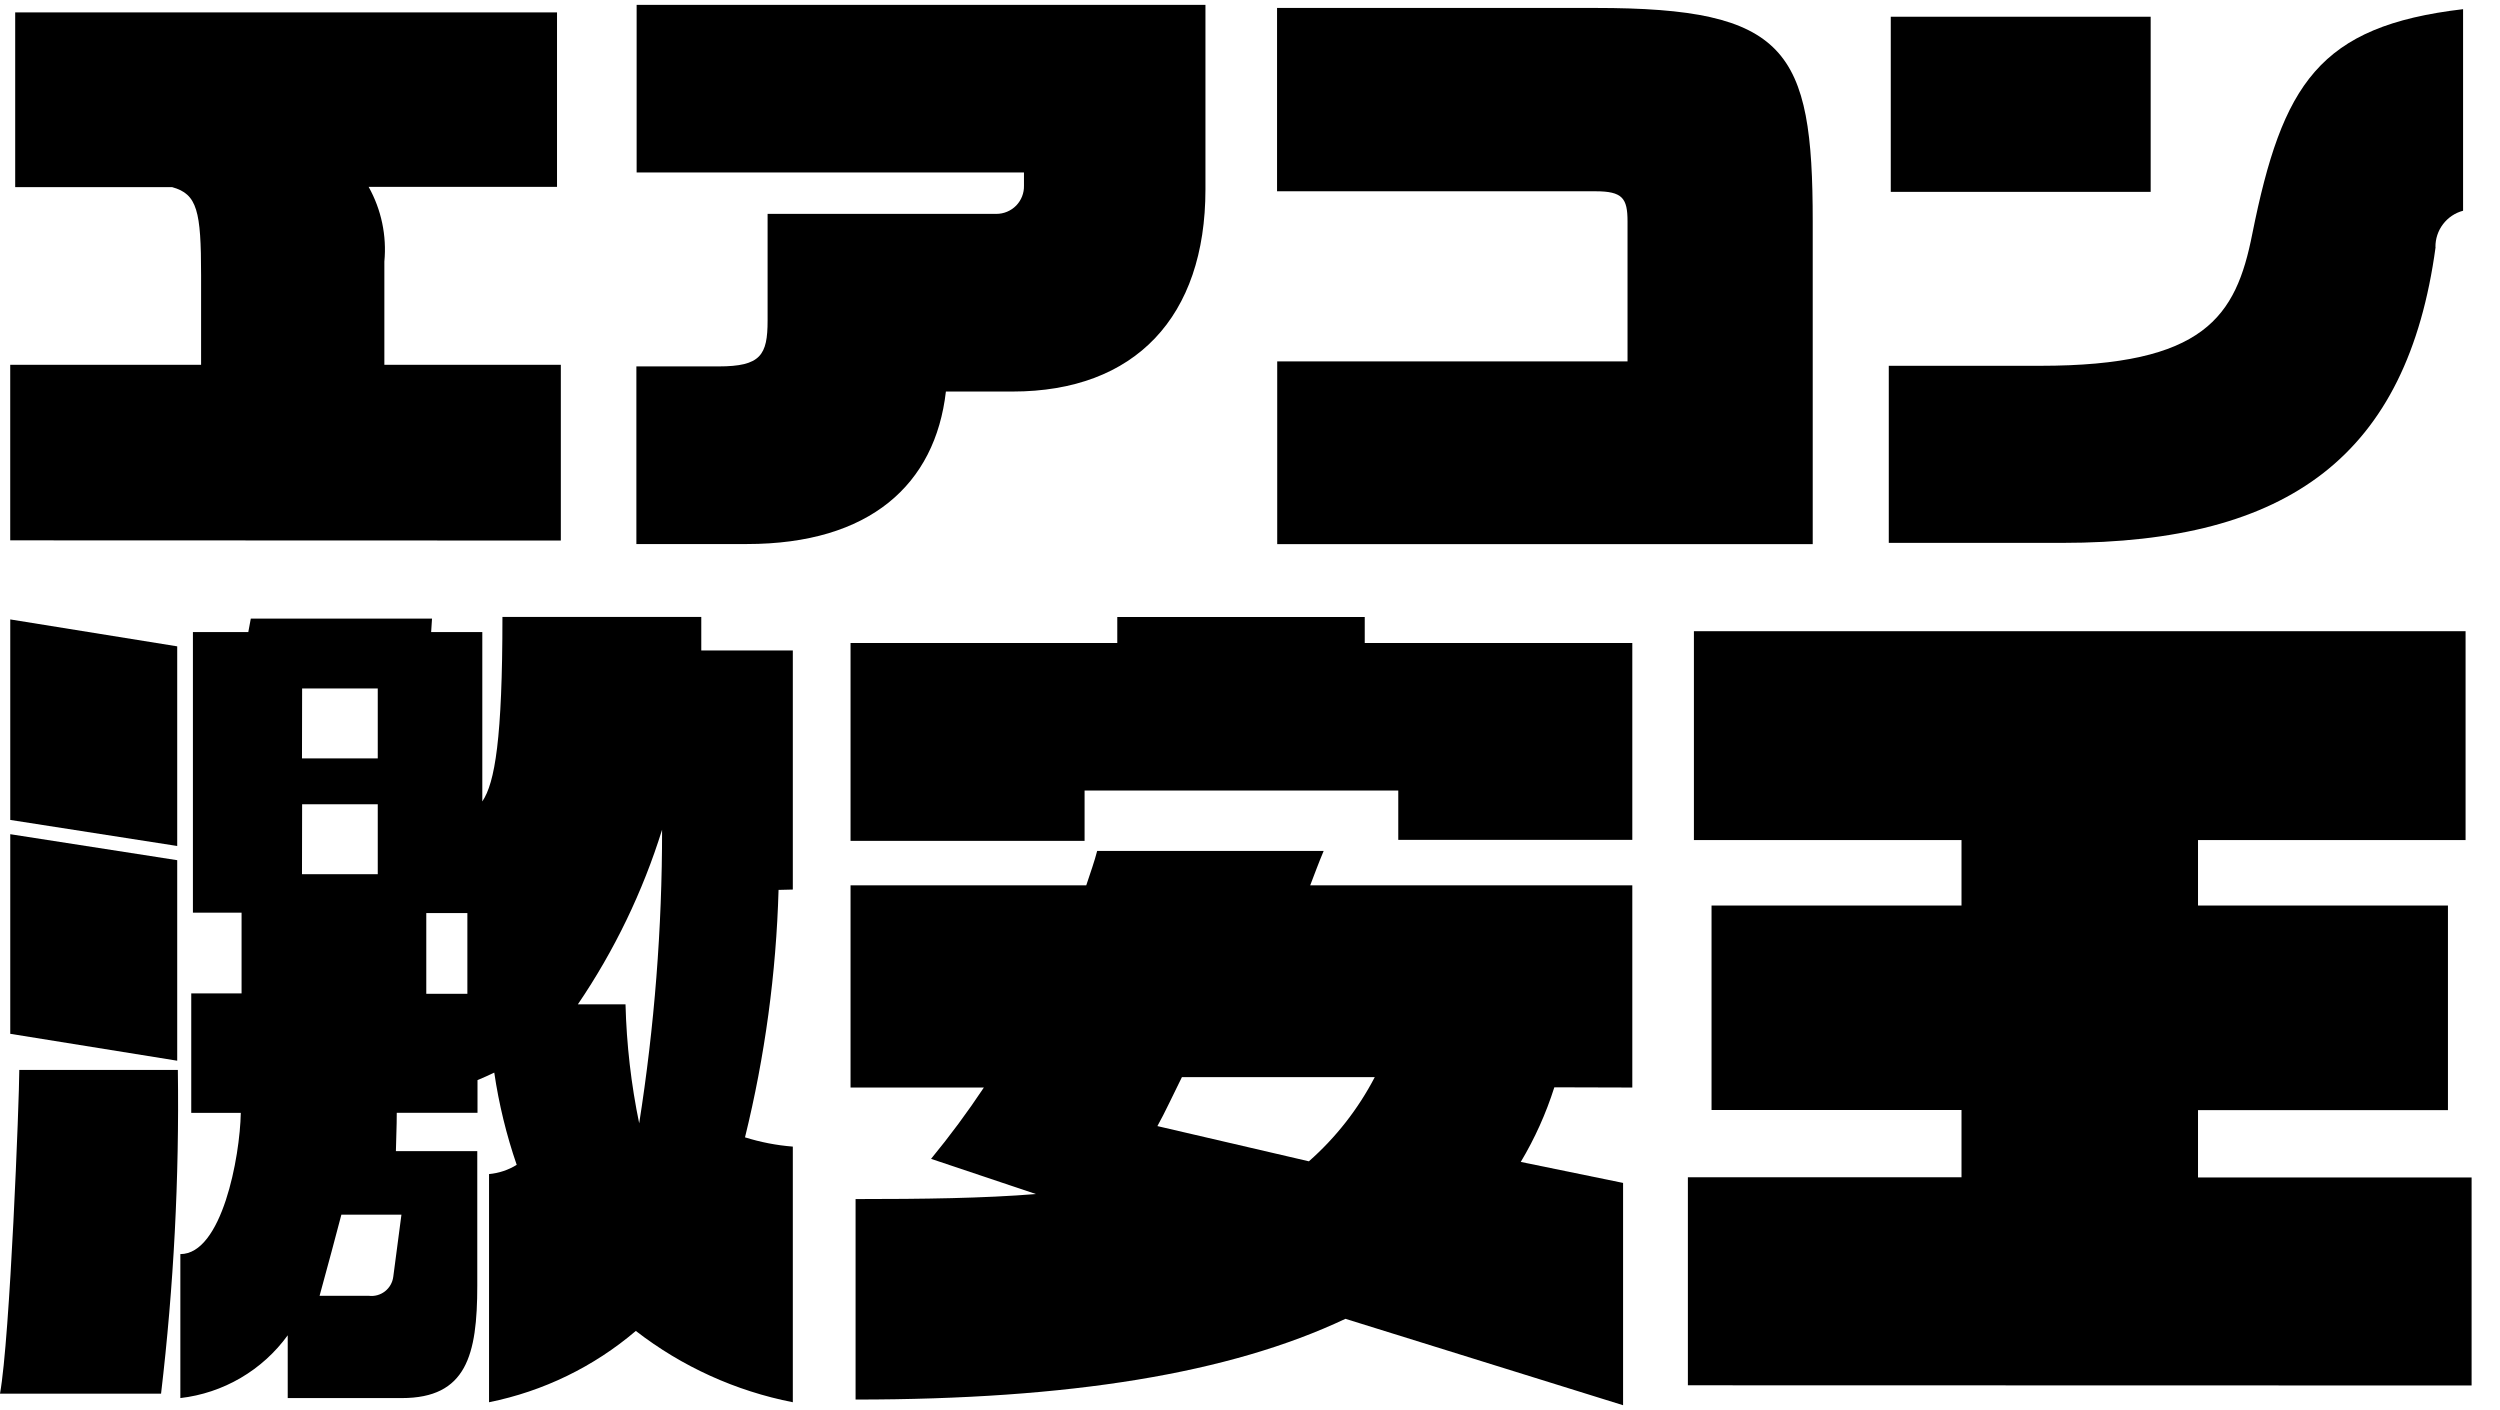 <svg width="78" height="44" viewBox="0 0 78 44" fill="none" xmlns="http://www.w3.org/2000/svg">
<path d="M5.025 43.483H0C0.313 41.756 0.602 34.271 0.602 33.381H5.549C5.596 36.756 5.421 40.131 5.025 43.483Z" fill="#000000"/>
<path d="M0.32 25.582V19.326L5.529 20.166V26.395L0.32 25.582Z" fill="#000000"/>
<path d="M0.32 32.255V26.027L5.529 26.838V33.094L0.32 32.255Z" fill="#000000"/>
<path d="M24.736 27.754V20.295H21.88V19.248H15.676C15.676 23.043 15.441 24.426 15.048 25.005V19.72H13.452L13.479 19.3H7.825L7.747 19.72H6.019V28.476H7.537V30.995H5.967V34.721H7.513C7.487 36.108 6.923 39.128 5.627 39.128V43.62C6.291 43.543 6.931 43.33 7.508 42.992C8.085 42.655 8.585 42.202 8.977 41.661V43.62H12.536C14.551 43.62 14.891 42.285 14.891 40.113V35.915H12.352C12.379 35.033 12.379 34.877 12.379 34.72H14.898V33.7C15.081 33.621 15.265 33.543 15.421 33.465C15.565 34.444 15.799 35.407 16.121 36.343C15.86 36.505 15.564 36.603 15.258 36.631V43.75C16.948 43.409 18.525 42.644 19.838 41.525C21.275 42.638 22.952 43.4 24.736 43.75V35.774C24.229 35.734 23.729 35.637 23.244 35.485C23.866 32.956 24.217 30.368 24.291 27.765L24.736 27.754ZM9.426 21.48H11.786V23.663H9.422L9.426 21.48ZM9.426 25.093H11.786V27.276H9.422L9.426 25.093ZM12.525 37.897L12.27 39.835C12.247 40.015 12.154 40.178 12.011 40.29C11.868 40.401 11.686 40.452 11.506 40.429H9.971C10.225 39.495 10.48 38.56 10.651 37.897H12.525ZM14.582 31.006H13.3V28.487H14.582V31.006ZM19.946 35.064C19.692 33.837 19.548 32.589 19.516 31.336H18.029C19.168 29.659 20.054 27.823 20.657 25.887C20.659 28.96 20.419 32.029 19.94 35.064" fill="#000000"/>
<path d="M43.626 26.203V24.664H33.839V26.235H26.537V20.061H34.859V19.25H42.58V20.061H50.928V26.204L43.626 26.203Z" fill="#000000"/>
<path d="M50.928 33.931V27.623H40.878C41.009 27.284 41.14 26.924 41.298 26.55H34.231C34.152 26.864 34.021 27.23 33.891 27.623H26.537V33.931H30.697C30.186 34.7 29.636 35.442 29.049 36.156L32.321 37.254C30.697 37.386 28.814 37.411 26.694 37.411V43.666C33.367 43.666 38.366 42.855 41.978 41.147L50.64 43.843V36.907L47.448 36.252C47.886 35.519 48.237 34.738 48.495 33.924L50.928 33.931ZM40.837 36.233L36.111 35.134C36.351 34.705 36.589 34.18 36.876 33.606H42.893C42.376 34.6 41.68 35.49 40.84 36.231" fill="#000000"/>
<path d="M52.662 43.221V36.731H61.199V34.632H53.4V28.252H61.199V26.21H52.85V19.693H76.926V26.21H68.578V28.252H76.376V34.637H68.578V36.736H77.114V43.227L52.662 43.221Z" fill="#000000"/>
<path d="M0.319 16.859V11.381H6.274V8.582C6.274 6.584 6.156 6.055 5.372 5.839H0.474V0.386H17.379V5.831H11.502C11.898 6.54 12.069 7.353 11.992 8.162V11.381H17.498V16.865L0.319 16.859Z" fill="#000000"/>
<path d="M31.582 12.216H29.512C29.179 15.116 27.141 16.974 23.303 16.974H19.855V11.432H22.421C23.734 11.432 23.949 11.08 23.949 10.002V6.673H31.086C31.201 6.673 31.315 6.651 31.421 6.606C31.527 6.562 31.623 6.497 31.704 6.415C31.784 6.332 31.847 6.235 31.889 6.128C31.931 6.021 31.951 5.906 31.948 5.791V5.38H19.863V0.152H37.61V5.909C37.61 9.885 35.416 12.216 31.593 12.216" fill="#000000"/>
<path d="M39.849 16.977V11.276H50.779V6.908C50.779 6.183 50.622 5.968 49.779 5.968H39.844V0.248H49.779C55.754 0.248 56.557 1.541 56.557 6.908V16.977H39.849Z" fill="#000000"/>
<path d="M75.99 7.711C75.109 14.195 71.427 16.938 64.336 16.938H58.93V11.413H63.65C68.782 11.413 69.762 9.885 70.271 7.299C71.211 2.618 72.348 0.815 76.848 0.286V6.575C76.598 6.641 76.378 6.789 76.222 6.995C76.065 7.201 75.983 7.453 75.986 7.711M58.992 0.523H67.101V5.987H58.992V0.523Z" fill="#000000"/>
</svg>

